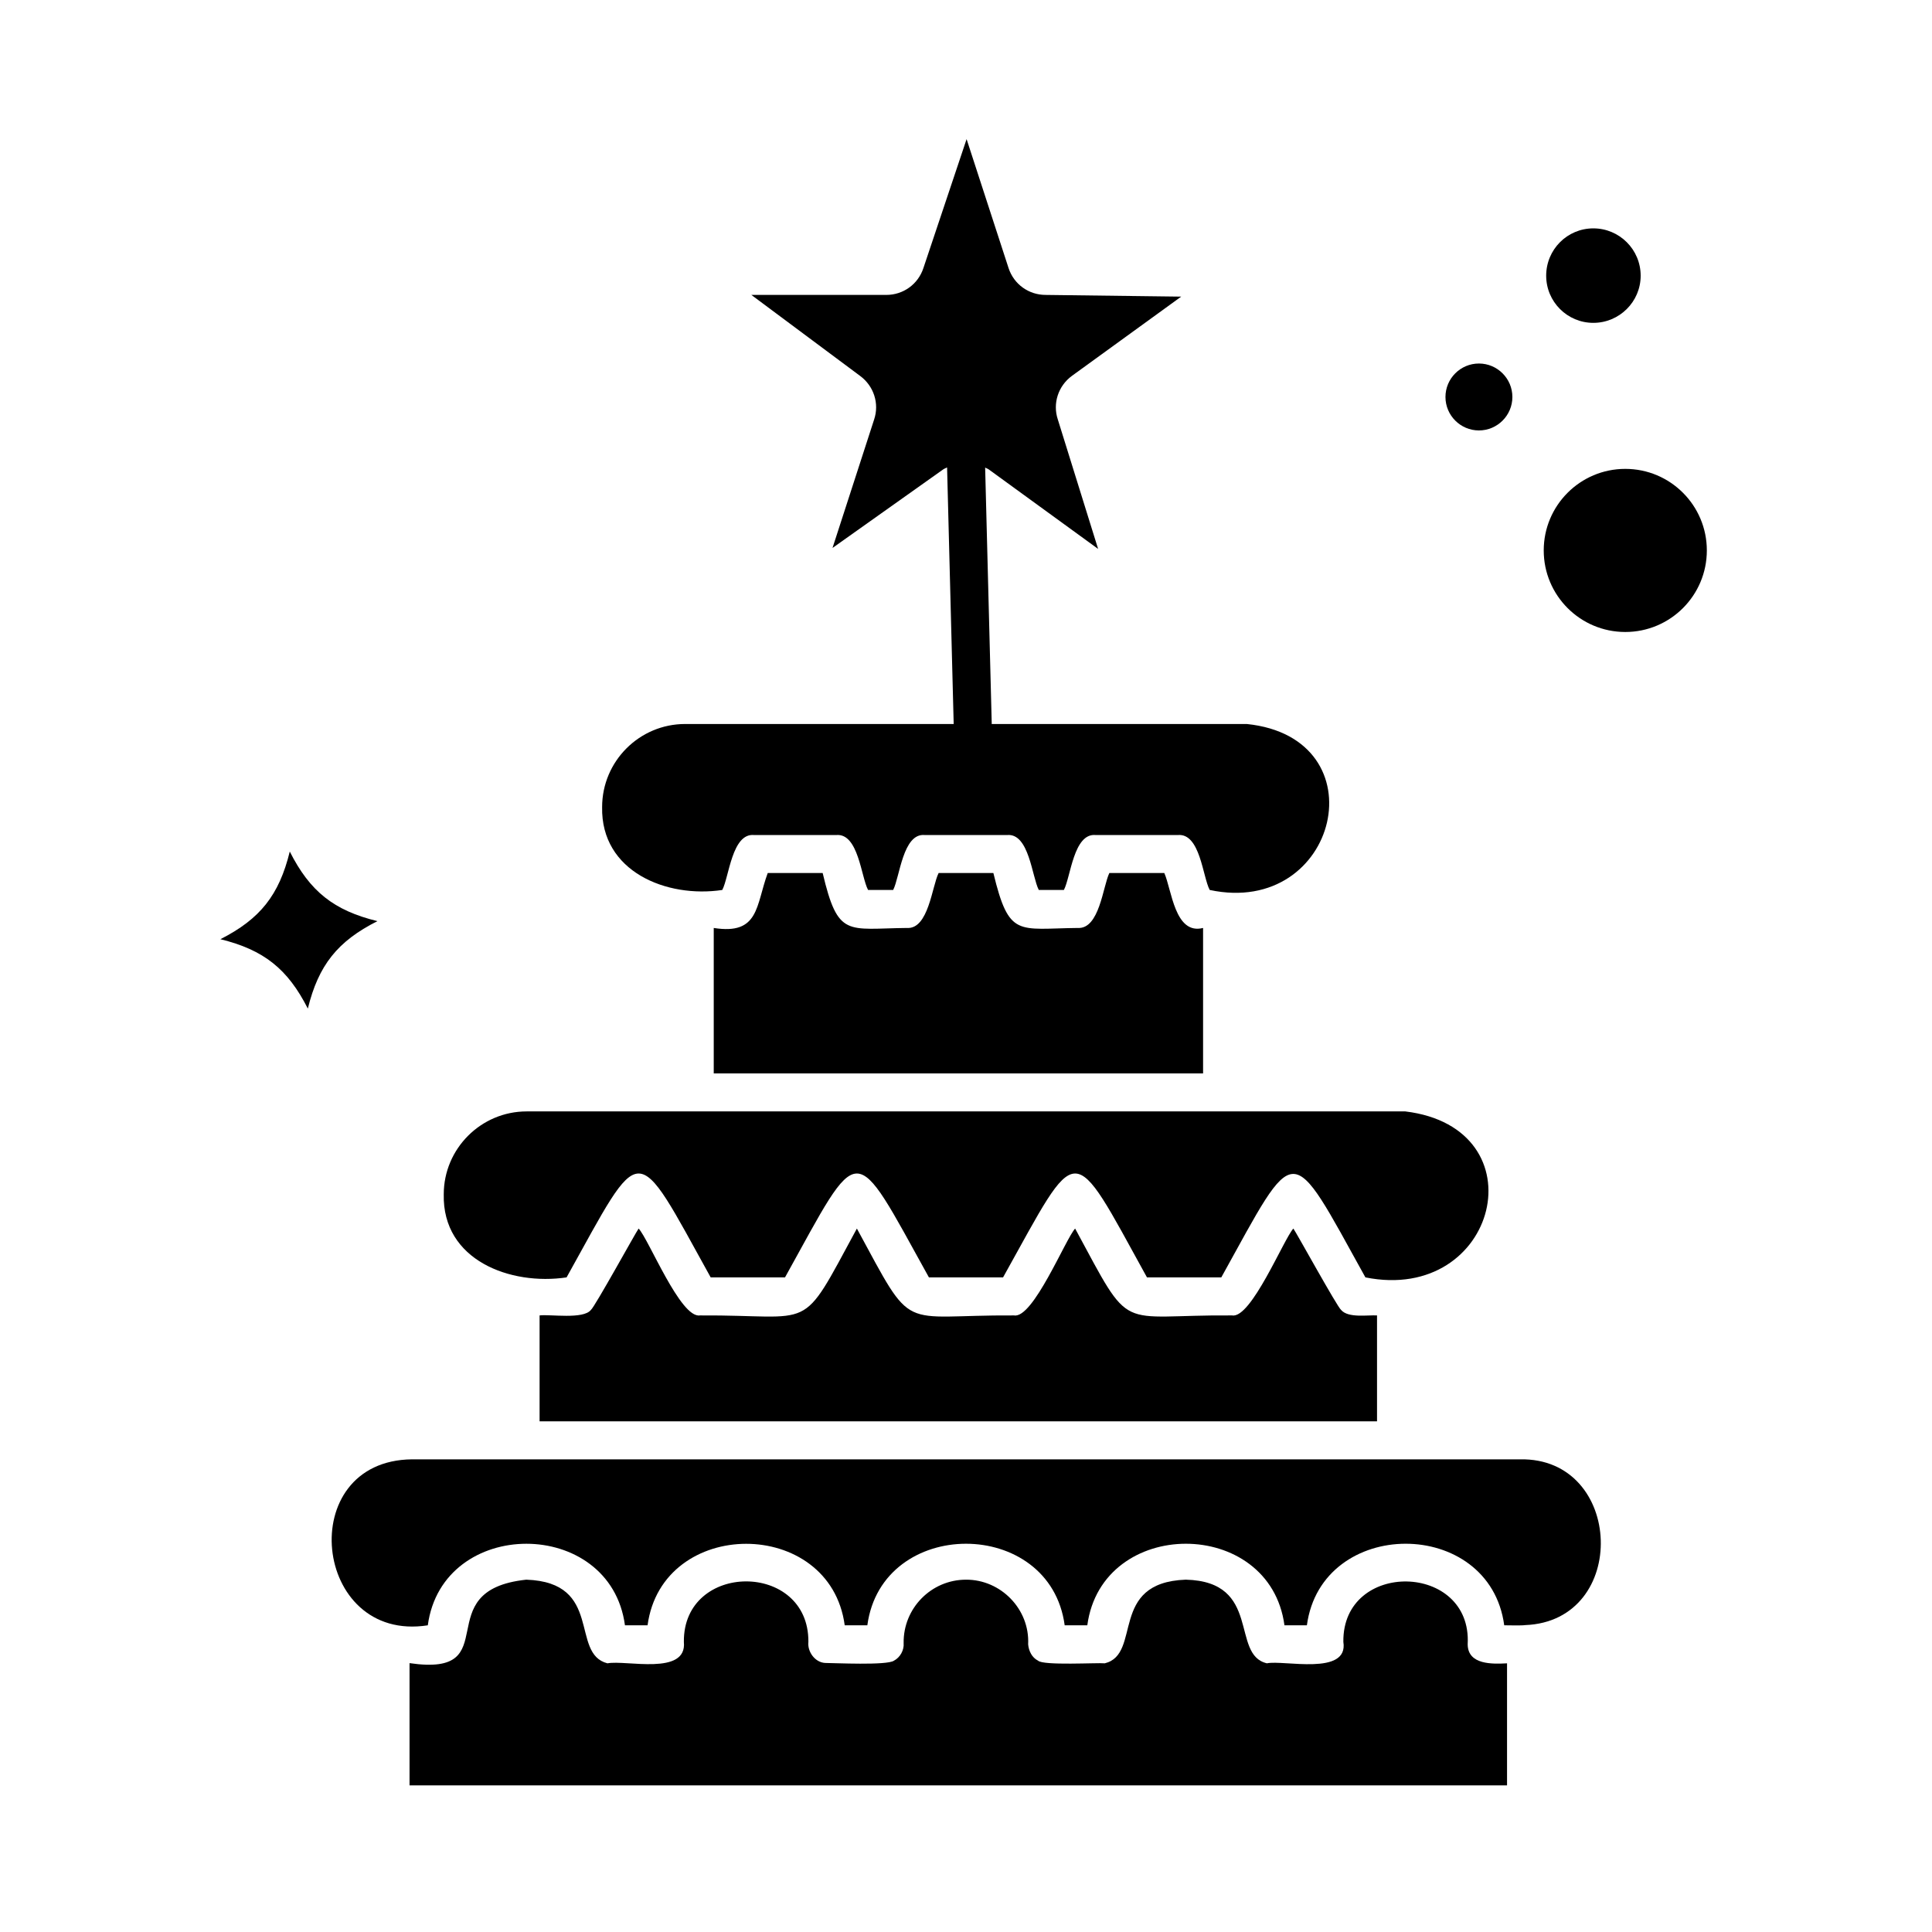 <?xml version="1.0" encoding="UTF-8"?>
<!-- Uploaded to: SVG Find, www.svgrepo.com, Generator: SVG Find Mixer Tools -->
<svg fill="#000000" width="800px" height="800px" version="1.1" viewBox="144 144 512 512" xmlns="http://www.w3.org/2000/svg">
 <g>
  <path d="m566.25 229.56c6.902 0 12.543-5.594 12.543-12.496 0-6.953-5.644-12.543-12.543-12.543-6.902 0-12.496 5.594-12.496 12.543 0.004 6.906 5.594 12.496 12.496 12.496z"/>
  <path d="m596.33 289.87c0 11.934-9.676 21.613-21.613 21.613s-21.613-9.68-21.613-21.613c0-11.938 9.676-21.613 21.613-21.613s21.613 9.676 21.613 21.613"/>
  <path d="m532.95 579.76c1.211-21.766-33.203-22.418-32.949-0.656 1.461 9.117-15.922 4.734-20.254 5.691-9.773-2.266-1.211-21.664-21.512-22.168-20.555 0.754-11.488 19.75-21.461 22.168-1.863-0.203-16.324 0.656-17.684-0.707-1.613-0.805-2.469-2.57-2.621-4.332 0.453-9.316-7.254-17.176-16.473-17.125-9.219 0-16.676 7.609-16.523 16.828 0.152 1.812-0.906 3.777-2.57 4.637-1.812 1.309-15.973 0.605-18.238 0.605-2.723-0.152-4.734-3.023-4.434-5.594 0.152-21.41-33.203-21.312-33 0 0.906 9.07-15.367 4.734-20.254 5.691-10.027-2.57-0.957-21.461-21.512-22.168-26.551 2.82-4.836 25.945-30.934 22.117v32.395h290.85v-32.344c-3.828 0.199-10.379 0.453-10.43-5.039z"/>
  <path d="m546.81 530.74h-293.62c-31.438 0.301-26.398 48.77 4.184 43.984 3.879-28.816 48.367-28.816 52.246 0l5.992-0.004c3.879-28.77 48.367-28.816 52.246 0h5.996c3.879-28.816 48.418-28.816 52.297 0h5.996c3.879-28.816 48.367-28.816 52.246 0h5.945c3.879-28.77 48.418-28.867 52.297 0 1.008 0 4.637 0.102 5.543-0.051 27.703-1.059 26.191-44.484-1.367-43.93z"/>
  <path d="m499.4 491.14c-1.008-0.754-11.891-20.555-12.645-21.562-2.519 2.719-11.184 23.93-16.223 23.023-30.984-0.254-26.25 5.391-41.613-23.023-2.519 2.719-11.133 23.93-16.172 23.023-30.934-0.203-26.301 5.289-41.664-23.023-15.367 28.312-10.582 22.824-41.617 23.023-5.141 0.805-13.551-20.203-16.223-23.023-0.754 1.008-11.637 20.809-12.645 21.562-2.016 2.57-10.832 1.109-13.602 1.461v28.062h221.93v-28.062c-2.473-0.148-7.66 0.758-9.527-1.461z"/>
  <path d="m294.15 482.52c20.355-36.578 17.785-36.828 38.188 0h19.699c20.305-36.629 17.734-36.777 38.137 0h19.648c20.355-36.527 17.785-36.879 38.137 0h19.699c20.203-36.477 17.887-36.629 38.188 0 35.164 7.055 46.602-39.602 10.578-43.984h-232.86c-12.09 0-21.965 9.875-21.965 21.965-0.402 17.535 17.734 24.234 32.547 22.02z"/>
  <path d="m452.55 375.36h-14.562c-1.711 3.527-2.617 14.91-8.363 14.559-15.922 0.152-18.188 2.672-22.371-14.559h-14.508c-1.762 3.477-2.668 14.961-8.41 14.559-15.871 0.152-18.238 2.672-22.32-14.559h-14.559c-3.176 8.613-2.219 16.473-14.309 14.559v38.543h129.68v-38.543c-7.508 1.914-8.312-10.176-10.277-14.559z"/>
  <path d="m335.41 379.85c1.812-3.426 2.57-15.113 8.414-14.559h21.816c5.844-0.508 6.547 11.082 8.41 14.559h6.648c1.762-3.426 2.57-15.113 8.363-14.559h21.863c5.801-0.508 6.555 11.082 8.367 14.559h6.648c1.812-3.426 2.57-15.113 8.414-14.559h21.816c5.894-0.508 6.551 11.082 8.414 14.559 34.156 7.305 45.445-40.305 9.824-43.984h-67.613c0-0.047 0.023-0.086 0.023-0.129l-1.746-67.82c0.316 0.184 0.668 0.273 0.969 0.492l28.969 21.059-10.68-34.312c-1.41-4.231 0.102-8.867 3.727-11.539l28.969-21.008-35.922-0.453c-4.484 0-8.414-2.82-9.824-7.106l-11.082-34.055c0-0.102-0.051-0.102-0.051-0.102l-11.438 34.156c-1.41 4.281-5.34 7.106-9.824 7.106h-35.77l28.816 21.461c3.629 2.672 5.141 7.305 3.727 11.539l-11.035 34.059 29.32-20.809c0.324-0.234 0.699-0.336 1.043-0.527l1.75 67.988h-71.152c-12.141 0-22.016 9.875-22.016 22.016-0.355 17.129 17.129 24.184 31.84 21.969z"/>
  <path d="m244.02 388.11c-11.539-2.82-17.887-7.859-23.227-18.441-2.82 11.539-7.859 17.887-18.391 23.227 11.488 2.82 17.836 7.859 23.176 18.391 2.824-11.488 7.859-17.836 18.441-23.176z"/>
  <path d="m535.93 258.07c4.887 0 8.867-3.981 8.867-8.867s-3.981-8.867-8.867-8.867-8.867 3.981-8.867 8.867 3.981 8.867 8.867 8.867z"/>
 </g>
</svg>